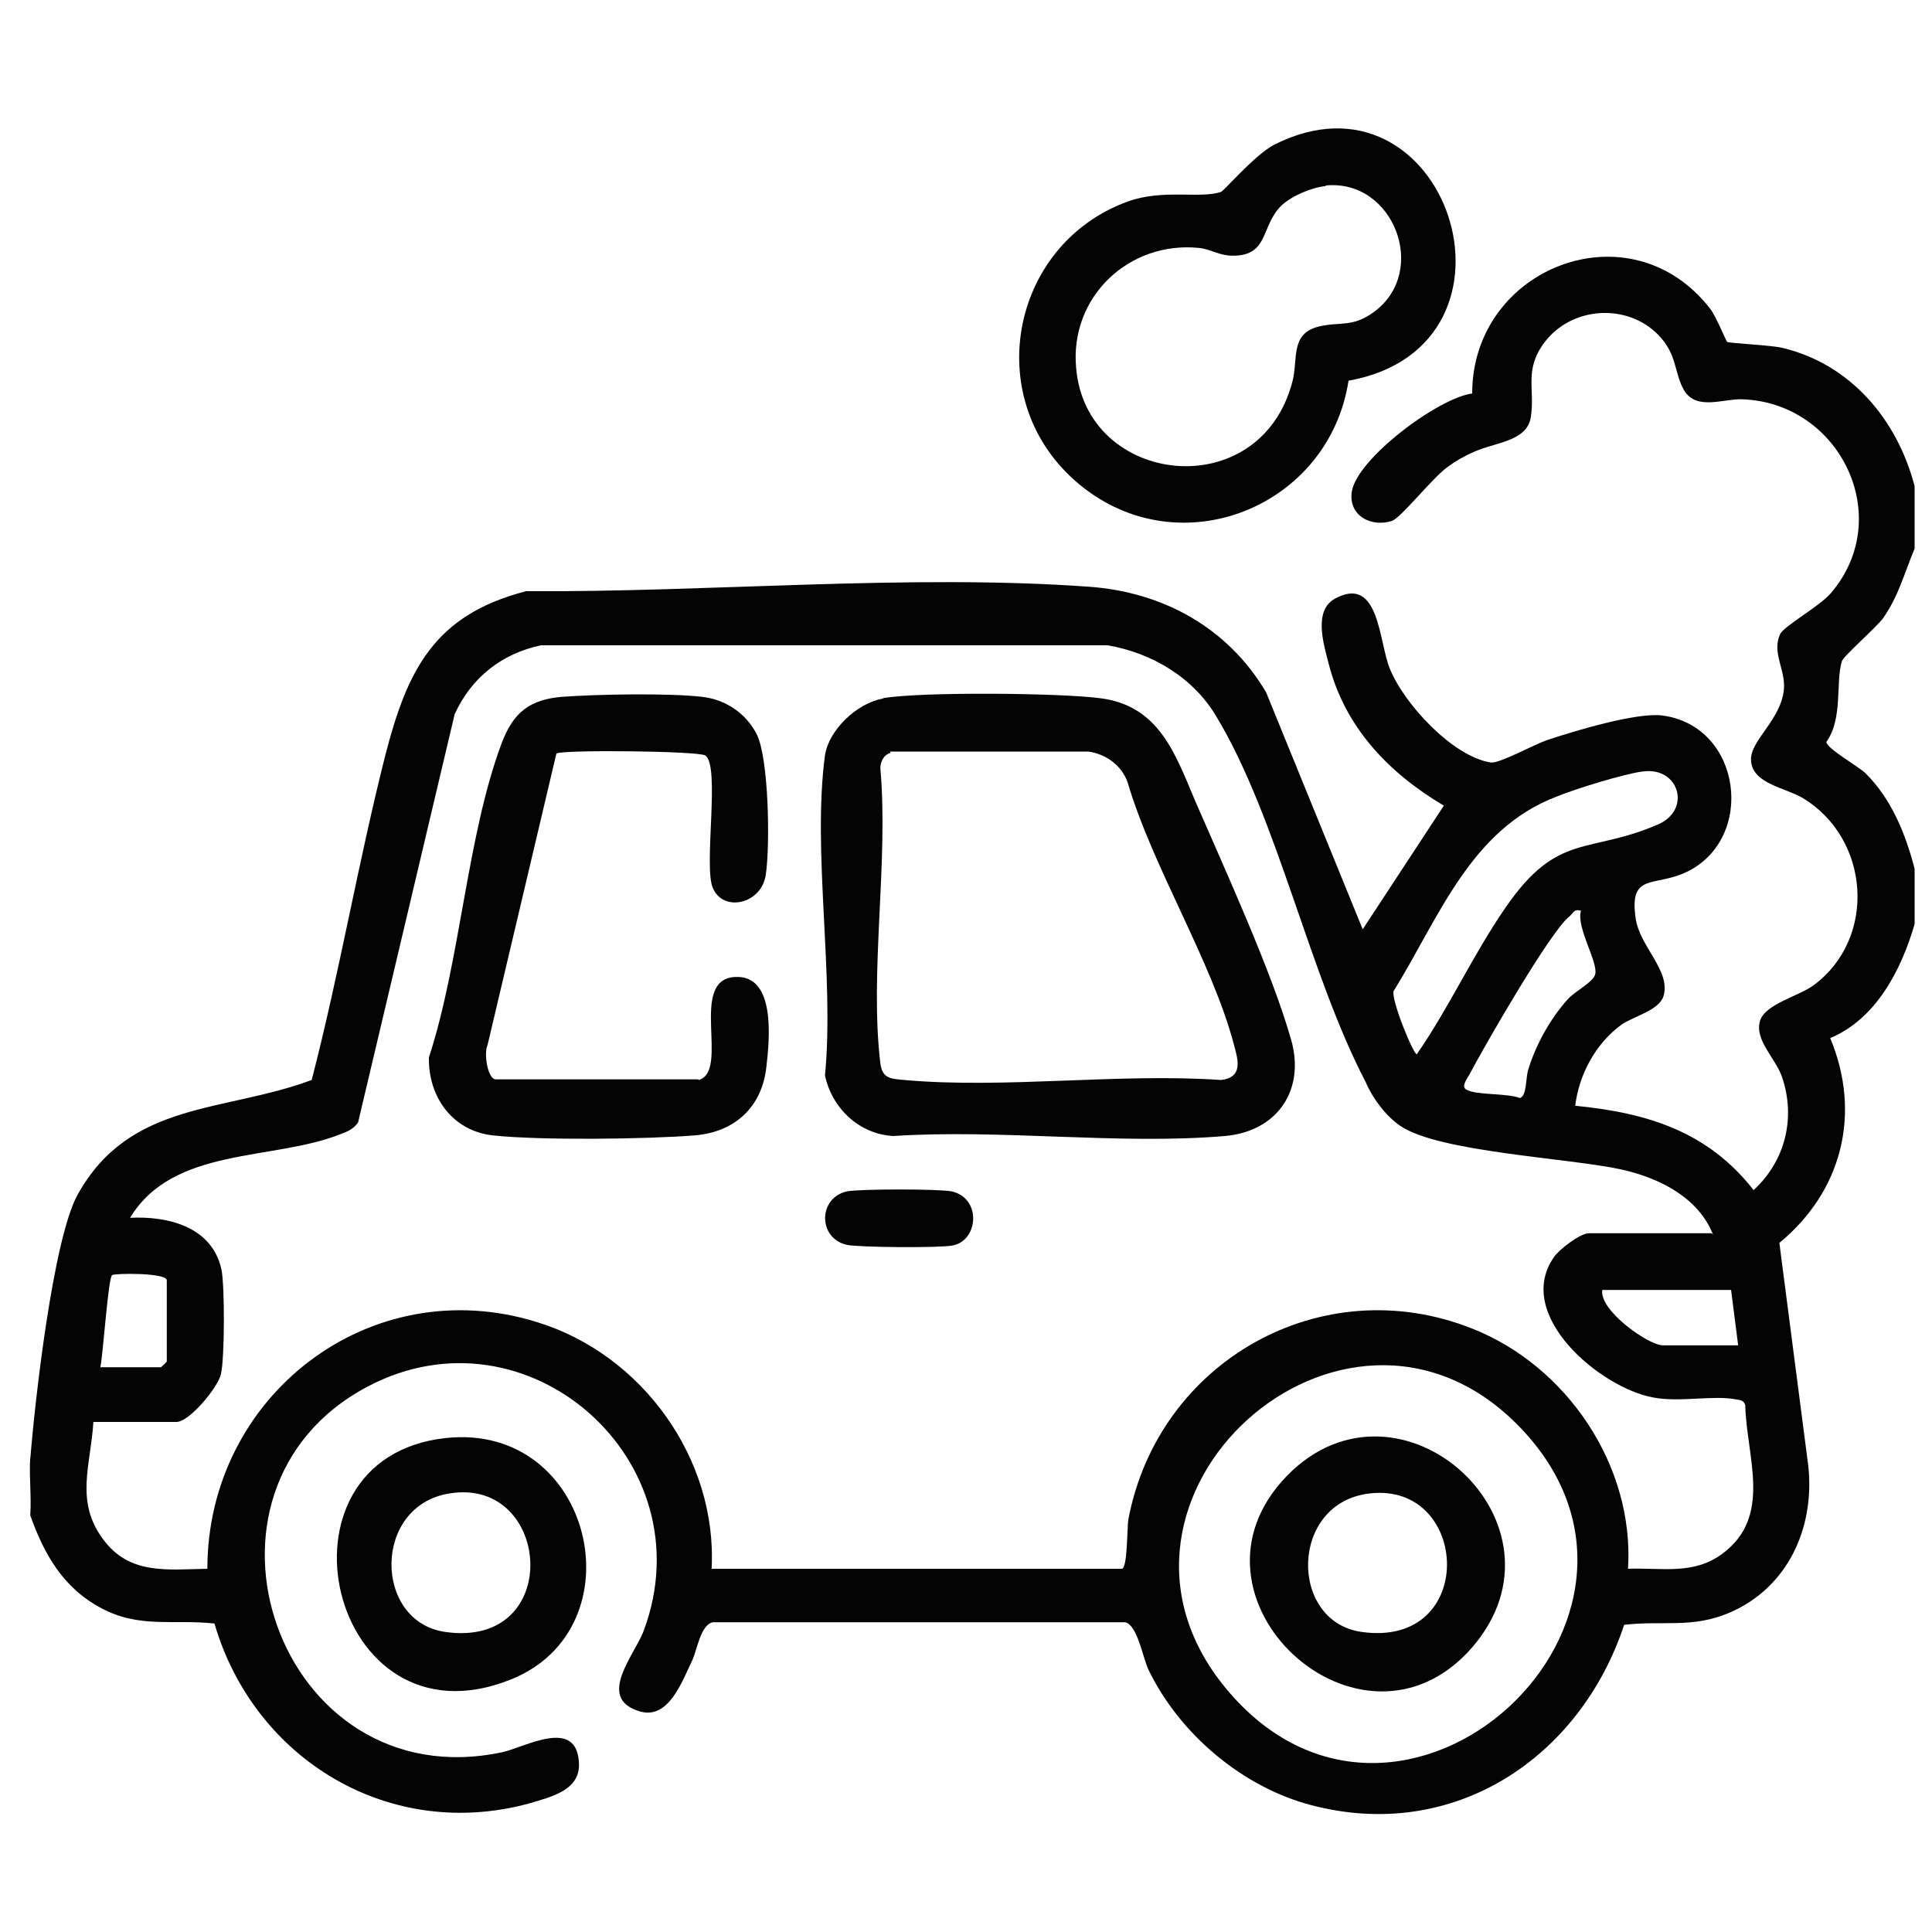 <?xml version="1.0" encoding="UTF-8"?>
<svg id="_レイヤー_1" xmlns="http://www.w3.org/2000/svg" version="1.1" viewBox="0 0 30 30">
  <!-- Generator: Adobe Illustrator 29.7.1, SVG Export Plug-In . SVG Version: 2.1.1 Build 8)  -->
  <defs>
    <style>
      .st0 {
        fill: #040404;
      }
    </style>
  </defs>
  <path class="st0" d="M.47,22.66c.07-.89.35-3.39.73-4.1.81-1.47,2.27-1.28,3.64-1.79.43-1.66.72-3.37,1.14-5.03.34-1.32.75-2.19,2.19-2.56,2.82.02,5.93-.27,8.73-.07,1.16.08,2.17.64,2.76,1.64l1.5,3.68,1.26-1.92c-.86-.51-1.54-1.22-1.79-2.21-.08-.31-.24-.83.11-1.01.68-.36.67.68.84,1.09.22.55.98,1.37,1.57,1.46.13.02.67-.28.88-.35.42-.14,1.38-.43,1.78-.38,1.24.16,1.46,1.91.38,2.43-.5.24-.9,0-.79.73.07.44.55.81.43,1.2-.07.22-.46.31-.65.44-.4.29-.66.77-.72,1.26,1.12.11,2.06.4,2.77,1.31.49-.45.66-1.12.44-1.76-.1-.29-.43-.57-.34-.87.08-.26.6-.38.83-.55.99-.73.88-2.28-.17-2.91-.27-.16-.78-.22-.8-.58-.02-.31.46-.62.51-1.1.03-.31-.19-.57-.06-.86.06-.13.61-.43.79-.64,1.01-1.18.14-2.96-1.38-3.01-.29-.01-.71.18-.9-.14-.16-.28-.1-.55-.4-.86-.49-.5-1.35-.44-1.77.12-.32.43-.14.72-.21,1.16-.06.38-.57.39-.89.54-.14.06-.28.14-.4.23-.24.17-.73.8-.87.84-.32.1-.67-.08-.62-.45.07-.51,1.34-1.46,1.87-1.53,0-1.96,2.46-2.92,3.7-1.31.09.12.24.49.26.51.04.02.68.05.85.09,1.06.25,1.79,1.11,2.06,2.15v.97c-.16.38-.25.74-.49,1.08-.12.16-.62.59-.64.67-.1.33.02.89-.24,1.25,0,.1.48.37.6.48.41.4.63.95.77,1.49v.86c-.21.72-.6,1.47-1.31,1.77.49,1.18.18,2.38-.79,3.18l.45,3.47c.1.96-.32,1.88-1.22,2.27-.58.25-1.04.12-1.64.19-.69,2.08-2.66,3.38-4.86,2.8-1.07-.28-2.05-1.11-2.53-2.11-.09-.2-.17-.69-.36-.73h-6.4c-.19.04-.24.41-.32.59-.16.33-.37.94-.83.79-.67-.21-.05-.89.08-1.26.97-2.63-1.81-5.09-4.29-3.78-3.05,1.61-1.39,6.41,2.08,5.68.35-.07,1.17-.56,1.2.17.02.42-.43.52-.76.62-2.17.6-4.28-.67-4.9-2.79-.65-.07-1.16.08-1.76-.24s-.89-.85-1.1-1.44c.02-.3-.02-.62,0-.91ZM26.6,19.17c-.23-.58-.84-.88-1.42-1.01-.82-.18-2.85-.27-3.44-.68-.22-.15-.43-.43-.53-.67-.88-1.68-1.37-4.1-2.32-5.68-.36-.61-1-.99-1.69-1.11h-8.8c-.61.13-1.08.5-1.34,1.07l-1.5,6.34c-.07.1-.16.14-.27.18-1.05.42-2.6.19-3.27,1.3.59-.03,1.28.14,1.42.81.05.25.05,1.37-.01,1.62-.05.21-.49.74-.69.74h-1.29c-.04.67-.29,1.23.15,1.82.41.56,1,.47,1.62.46,0-2.68,2.52-4.64,5.12-3.83,1.63.5,2.8,2.12,2.71,3.83h6.37c.09-.01.08-.64.1-.76.46-2.46,3-3.9,5.34-2.97,1.47.58,2.52,2.13,2.42,3.73.52-.02,1.01.1,1.46-.23.79-.58.38-1.5.36-2.31-.02-.07-.07-.08-.14-.09-.37-.07-.87.05-1.29-.03-.82-.15-2.17-1.28-1.54-2.18.08-.12.41-.37.54-.37h1.91ZM25.5,11.98c-.29.04-1.04.27-1.33.39-1.34.51-1.83,1.89-2.53,3.02-.04.14.31.99.36.98.5-.72.88-1.56,1.38-2.28.81-1.18,1.29-.82,2.37-1.29.52-.23.32-.9-.24-.82ZM24.54,14.14c-.1-.03-.11.04-.17.09-.29.22-1.33,2.03-1.55,2.45-.03.06-.14.19-.05.24.16.09.62.05.83.13.11-.03.09-.31.13-.44.12-.39.34-.79.62-1.1.11-.12.39-.26.42-.38.05-.19-.3-.73-.22-.99ZM1.56,21.23h.94s.09-.08.09-.09v-1.26c0-.12-.82-.11-.85-.08-.06.05-.14,1.23-.18,1.42ZM26.88,20.03h-2c-.05.32.72.86.94.86h1.17l-.11-.86ZM23.55,22.11c-2.69-2.69-6.95,1.15-4.52,4.1,2.71,3.29,7.5-1.12,4.52-4.1Z"/>
  <path class="st0" d="M20.94,5.91c-.3,1.96-2.61,2.9-4.17,1.62s-1.1-3.73.74-4.4c.55-.2,1.12-.04,1.45-.15.05-.02.52-.57.82-.73,2.68-1.36,4.16,3.11,1.17,3.66ZM20.58,2.89c-.21.02-.52.15-.68.3-.33.32-.19.79-.77.78-.19,0-.33-.1-.51-.12-1.09-.11-2.01.76-1.91,1.86.15,1.84,2.86,2.15,3.36.21.09-.35-.04-.74.41-.85.34-.08.52.02.86-.23.85-.63.3-2.06-.75-1.96Z"/>
  <path class="st0" d="M6.92,22.33c2.29-.25,3.02,2.95,1.01,3.75-2.82,1.13-3.86-3.44-1.01-3.75ZM6.98,23.19c-1.2.19-1.18,1.99-.07,2.15,1.85.27,1.66-2.41.07-2.15Z"/>
  <path class="st0" d="M13.72,10.84c.6-.1,2.72-.08,3.35,0,.93.11,1.18.87,1.49,1.6.46,1.06,1.19,2.65,1.49,3.71.22.78-.22,1.42-1.03,1.49-1.64.14-3.48-.11-5.15,0-.53-.03-.95-.43-1.06-.94.15-1.54-.2-3.48,0-4.97.06-.4.5-.81.89-.88ZM13.83,11.69c-.11.03-.16.14-.16.24.13,1.44-.17,3.17,0,4.58.03.24.16.24.37.26,1.57.14,3.33-.11,4.92,0,.34-.04.27-.3.2-.55-.34-1.29-1.26-2.75-1.65-4.07-.09-.26-.33-.44-.61-.48h-3.08Z"/>
  <path class="st0" d="M10.85,16.77c.49-.14-.17-1.57.57-1.6.63-.03.53.97.48,1.4-.07.63-.5,1.01-1.11,1.06-.75.06-2.41.08-3.14,0-.62-.07-1-.59-.99-1.21.49-1.5.59-3.44,1.13-4.88.18-.48.44-.68.94-.72.55-.04,1.64-.06,2.17,0,.36.04.68.25.85.58.19.38.21,1.74.14,2.19s-.66.58-.82.2c-.15-.33.12-1.91-.12-2.06-.12-.07-2.21-.09-2.31-.03l-1.07,4.53c-.06.12,0,.53.13.53h3.14Z"/>
  <path class="st0" d="M13.15,18.5c.2-.04,1.43-.04,1.63,0,.47.11.41.77.01.84-.2.04-1.45.03-1.64-.01-.45-.1-.45-.73,0-.83Z"/>
  <path class="st0" d="M19.99,22.91c1.75-1.78,4.53.75,2.87,2.67-1.72,1.98-4.72-.78-2.87-2.67ZM21.27,23.19c-1.25.14-1.26,1.99-.13,2.15,1.81.26,1.69-2.33.13-2.15Z"/>
</svg>
